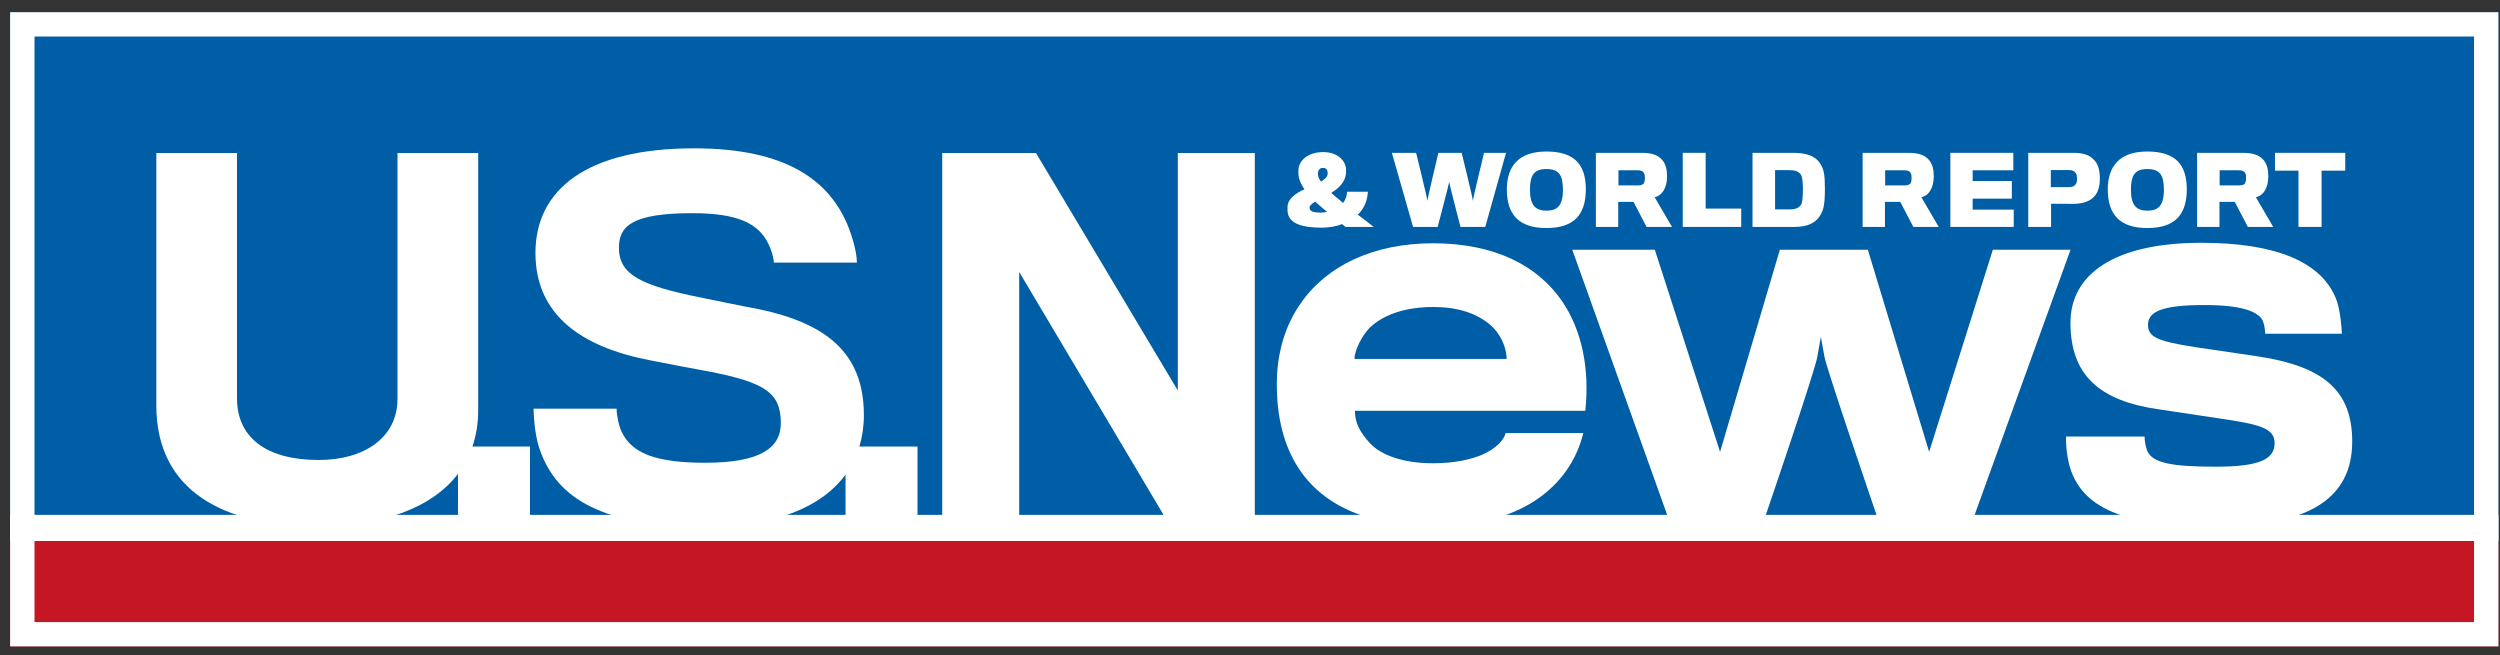 <svg width="145" height="38" viewBox="0 0 145 38" fill="none" xmlns="http://www.w3.org/2000/svg">
<rect x="0" y="0" width="145" height="38" fill="#333333" stroke="none"/>
<g clip-path="url(#clip0_545_46412)">
<path d="M151.771 -2.481H-0.516V36.077H151.771V-2.481Z" fill="#005EA6"/>
<path d="M152.48 29.861H0.192V31.379H152.48V29.861Z" fill="white"/>
<path d="M151.771 31.378H-0.516V49.276H151.771V31.378Z" fill="#C41623"/>
<path d="M143.494 2.12V36.079H2.002V2.12H143.494ZM144.909 0.706H143.494H2.002H0.587V2.12V36.079V37.493H2.002H143.494H144.909V36.079V2.12V0.706Z" fill="white"/>
<path d="M27.735 23.783C27.735 23.352 27.735 8.875 27.735 8.875H23.055C23.055 8.875 23.055 22.729 23.055 23.136C23.055 25.357 21.161 26.679 18.483 26.679C15.425 26.679 13.746 25.357 13.746 23.109C13.746 22.703 13.746 8.875 13.746 8.875H9.067C9.067 8.875 9.067 23.026 9.067 23.512C9.067 28.523 13.044 30.523 18.374 30.523C22.052 30.523 25.016 29.517 26.563 27.483V30.252H30.738V25.898H27.403C27.618 25.26 27.735 24.556 27.735 23.783Z" fill="white"/>
<path d="M50.105 24.084C50.105 20.429 47.887 18.669 43.637 17.857C43.15 17.776 41.742 17.477 40.662 17.261C37.171 16.558 35.898 15.936 35.898 14.366C35.898 13.148 36.603 12.364 40.147 12.364C42.852 12.364 44.016 12.986 44.584 14.177C44.747 14.503 44.882 14.988 44.882 15.231H49.699C49.699 14.688 49.484 13.88 49.211 13.175C48.131 10.47 45.613 8.603 40.255 8.603C33.978 8.603 31.056 11.036 31.056 14.665C31.056 18.21 33.625 20.131 37.794 20.915C38.741 21.103 40.31 21.403 40.933 21.512C44.393 22.162 45.288 22.782 45.288 24.543C45.288 25.95 44.153 26.84 40.903 26.84C38.064 26.84 36.657 26.302 36.061 25.056C35.898 24.733 35.763 24.084 35.763 23.704H30.946C30.946 24.135 31.027 25.192 31.247 25.894C32.11 28.601 34.436 30.549 40.903 30.549C44.965 30.549 47.669 29.409 49.042 27.523V30.252H53.215V25.898H49.844C50.013 25.331 50.105 24.727 50.105 24.084Z" fill="white"/>
<path d="M68.313 22.647L60.087 8.875H54.649V30.252H59.113V15.774L67.719 30.252H72.778V8.875H68.313V22.647Z" fill="white"/>
<path d="M83.117 14.11C79.675 14.11 76.951 15.399 75.431 17.607C74.544 18.869 74.055 20.473 74.055 22.28C74.055 24.26 74.484 25.836 75.261 27.069C76.779 29.478 79.616 30.509 83.116 30.509C85.667 30.509 87.59 29.965 88.968 29.078C90.543 28.07 91.461 26.639 91.831 25.119H87.329C87.245 25.465 86.843 25.979 86.014 26.352C85.352 26.639 84.407 26.869 83.116 26.869C81.396 26.869 80.108 26.411 79.445 25.694C78.902 25.092 78.585 24.549 78.585 23.828H91.947C92.204 21.451 91.774 19.184 90.598 17.464C89.196 15.427 86.728 14.11 83.117 14.11ZM78.557 20.819C78.557 20.358 78.988 19.414 79.532 18.927C80.307 18.239 81.512 17.806 83.144 17.806C84.866 17.806 85.954 18.353 86.616 19.012C87.188 19.615 87.385 20.358 87.385 20.819H78.557V20.819Z" fill="white"/>
<path d="M115.586 14.483L111.89 26.208L108.334 14.483H103.232L99.764 26.208L95.979 14.483H91.191L96.835 30.252H102.287C102.287 30.252 105.385 21.192 105.412 20.646C105.441 20.473 105.61 19.539 105.61 19.539C105.61 19.539 105.784 20.473 105.815 20.675C105.87 21.192 108.969 30.252 108.969 30.252H114.387L120.092 14.483H115.586Z" fill="white"/>
<path d="M130.98 20.674C130.437 20.588 128.229 20.27 127.311 20.131C125.076 19.785 124.585 19.529 124.585 18.841C124.585 18.097 125.332 17.692 127.857 17.692C130.035 17.692 130.865 18.068 131.181 18.497C131.322 18.697 131.383 19.183 131.383 19.355H135.827C135.827 19.039 135.74 18.068 135.539 17.463C134.738 15.2 132.01 14.082 127.684 14.082C122.607 14.082 120.087 15.917 120.087 18.723C120.087 21.737 121.749 23.256 125.219 23.742C126.164 23.886 128.057 24.173 128.657 24.259C130.979 24.603 131.927 24.802 131.927 25.693C131.927 26.609 131.124 27.068 128.516 27.068C126.02 27.068 124.817 26.868 124.529 26.123C124.415 25.806 124.387 25.52 124.387 25.319H119.829C119.829 25.836 119.857 26.267 119.999 26.897C120.659 29.478 123.181 30.536 128.516 30.536C133.963 30.536 136.428 28.874 136.428 25.606C136.428 22.654 134.763 21.248 130.98 20.674Z" fill="white"/>
<path d="M76.654 13.204C77.063 13.204 77.505 13.134 77.837 12.996C77.898 13.05 77.967 13.109 78.039 13.161H79.673C79.362 12.914 79.038 12.663 78.752 12.452C79.096 12.124 79.314 11.659 79.335 11.12H78.13C78.118 11.366 78.039 11.594 77.898 11.772C77.651 11.569 77.403 11.348 77.21 11.19C77.638 10.925 78.056 10.546 78.07 10.002C78.07 9.973 78.075 9.854 78.07 9.815C78.039 9.294 77.562 8.821 76.745 8.821C75.849 8.821 75.331 9.321 75.308 9.849C75.308 9.918 75.308 10.018 75.308 10.067C75.315 10.327 75.41 10.621 75.66 10.975C75.151 11.214 74.687 11.518 74.676 12.007C74.676 12.062 74.672 12.162 74.676 12.229C74.713 13.017 75.633 13.204 76.654 13.204ZM76.443 10.021C76.461 9.869 76.541 9.739 76.731 9.739C76.929 9.739 76.997 9.864 77.004 10.006C77.004 10.021 77.004 10.067 77.004 10.093C76.99 10.261 76.836 10.403 76.617 10.533C76.51 10.393 76.45 10.256 76.443 10.137C76.437 10.101 76.437 10.056 76.443 10.021ZM76.287 11.694C76.468 11.877 76.723 12.076 76.969 12.287C76.863 12.315 76.715 12.33 76.594 12.33C76.146 12.33 75.954 12.251 75.954 12.044C75.954 11.923 76.09 11.805 76.287 11.694Z" fill="white"/>
<path d="M83.384 13.161C83.384 13.161 84.042 10.69 84.049 10.546C84.066 10.685 84.708 13.161 84.708 13.161H86.145L87.35 8.865H86.074C86.074 8.865 85.429 11.518 85.429 11.653C85.429 11.518 84.777 8.865 84.777 8.865H83.426C83.426 8.865 82.79 11.518 82.79 11.653C82.79 11.518 82.134 8.865 82.134 8.865H80.728L81.958 13.161H83.384Z" fill="white"/>
<path d="M89.689 13.226C91.261 13.226 91.978 12.484 91.978 10.975C91.978 9.539 91.309 8.788 89.689 8.788C88.1 8.788 87.397 9.621 87.397 10.991C87.396 12.459 88.112 13.226 89.689 13.226ZM89.689 9.804C90.417 9.804 90.65 10.154 90.65 11.005C90.65 11.963 90.3 12.219 89.696 12.219C89.067 12.219 88.738 11.916 88.738 11.005C88.738 10.142 88.988 9.804 89.689 9.804Z" fill="white"/>
<path d="M93.857 11.708H94.746L95.5 13.161H96.976L95.971 11.441C96.17 11.397 96.364 11.263 96.499 11.033C96.614 10.843 96.688 10.569 96.688 10.224C96.688 9.822 96.608 9.533 96.441 9.316C96.224 9.03 95.853 8.866 95.281 8.866H92.561V13.162H93.857V11.708ZM93.87 9.877H94.978C95.168 9.877 95.294 9.918 95.358 10.056C95.395 10.12 95.405 10.236 95.405 10.333C95.405 10.418 95.388 10.533 95.355 10.609C95.306 10.715 95.168 10.752 95.007 10.752H93.87V9.877Z" fill="white"/>
<path d="M100.991 12.098H98.928V8.865H97.599V13.161H100.991V12.098Z" fill="white"/>
<path d="M105.542 12.537C105.779 12.181 105.844 11.845 105.844 10.929C105.844 10.147 105.793 9.789 105.529 9.424C105.264 9.055 104.78 8.865 104.004 8.865H101.646V13.161H104.067C104.84 13.161 105.284 12.934 105.542 12.537ZM102.954 12.147V9.869H103.783C104.108 9.869 104.265 9.918 104.432 10.101C104.538 10.223 104.568 10.621 104.568 10.929C104.568 11.279 104.556 11.765 104.443 11.902C104.296 12.076 104.119 12.146 103.783 12.146H102.954V12.147Z" fill="white"/>
<path d="M109.327 11.708H110.214L110.973 13.161H112.446L111.44 11.441C111.637 11.397 111.835 11.263 111.969 11.033C112.082 10.843 112.158 10.569 112.158 10.224C112.158 9.822 112.078 9.533 111.911 9.316C111.694 9.03 111.322 8.866 110.75 8.866H108.032V13.162H109.327V11.708ZM109.339 9.877H110.445C110.634 9.877 110.764 9.918 110.83 10.056C110.863 10.12 110.872 10.236 110.872 10.333C110.872 10.418 110.858 10.533 110.825 10.609C110.776 10.715 110.634 10.752 110.474 10.752H109.339V9.877Z" fill="white"/>
<path d="M116.796 12.159H114.414V11.521H116.686V10.499H114.414V9.876H116.773V8.865H113.121V13.161H116.796V12.159Z" fill="white"/>
<path d="M118.963 11.817C118.963 11.817 120.125 11.826 120.287 11.824C120.814 11.813 121.226 11.676 121.473 11.387C121.687 11.159 121.791 10.822 121.791 10.346C121.791 9.812 121.656 9.442 121.404 9.225C121.169 8.981 120.8 8.866 120.282 8.866H117.639V13.162H118.962V11.817H118.963ZM118.947 9.865H119.996C120.212 9.865 120.337 9.931 120.41 10.068C120.45 10.126 120.468 10.236 120.468 10.37C120.468 10.496 120.457 10.576 120.414 10.653C120.352 10.772 120.229 10.855 119.979 10.855C119.972 10.855 118.947 10.855 118.947 10.855V9.865H118.947Z" fill="white"/>
<path d="M124.546 13.226C126.116 13.226 126.834 12.484 126.834 10.975C126.834 9.539 126.164 8.788 124.546 8.788C122.954 8.788 122.251 9.621 122.251 10.991C122.251 12.459 122.967 13.226 124.546 13.226ZM124.546 9.804C125.274 9.804 125.505 10.154 125.505 11.005C125.505 11.963 125.154 12.219 124.547 12.219C123.92 12.219 123.594 11.916 123.594 11.005C123.594 10.142 123.841 9.804 124.546 9.804Z" fill="white"/>
<path d="M128.728 11.708H129.617L130.374 13.161H131.846L130.842 11.441C131.044 11.397 131.236 11.263 131.374 11.033C131.485 10.843 131.562 10.569 131.562 10.224C131.562 9.822 131.478 9.533 131.314 9.316C131.095 9.03 130.719 8.866 130.15 8.866H127.432V13.162H128.728V11.708ZM128.739 9.877H129.847C130.035 9.877 130.165 9.918 130.23 10.056C130.263 10.12 130.273 10.236 130.273 10.333C130.273 10.418 130.258 10.533 130.226 10.609C130.179 10.715 130.035 10.752 129.874 10.752H128.739V9.877Z" fill="white"/>
<path d="M133.312 13.161H134.651V9.898H136.024V8.865H131.949V9.898H133.312V13.161Z" fill="white"/>
</g>
<defs>
<clipPath id="clip0_545_46412">
<rect width="144.322" height="36.788" fill="white" transform="translate(0.587 0.706)"/>
</clipPath>
</defs>
</svg>
